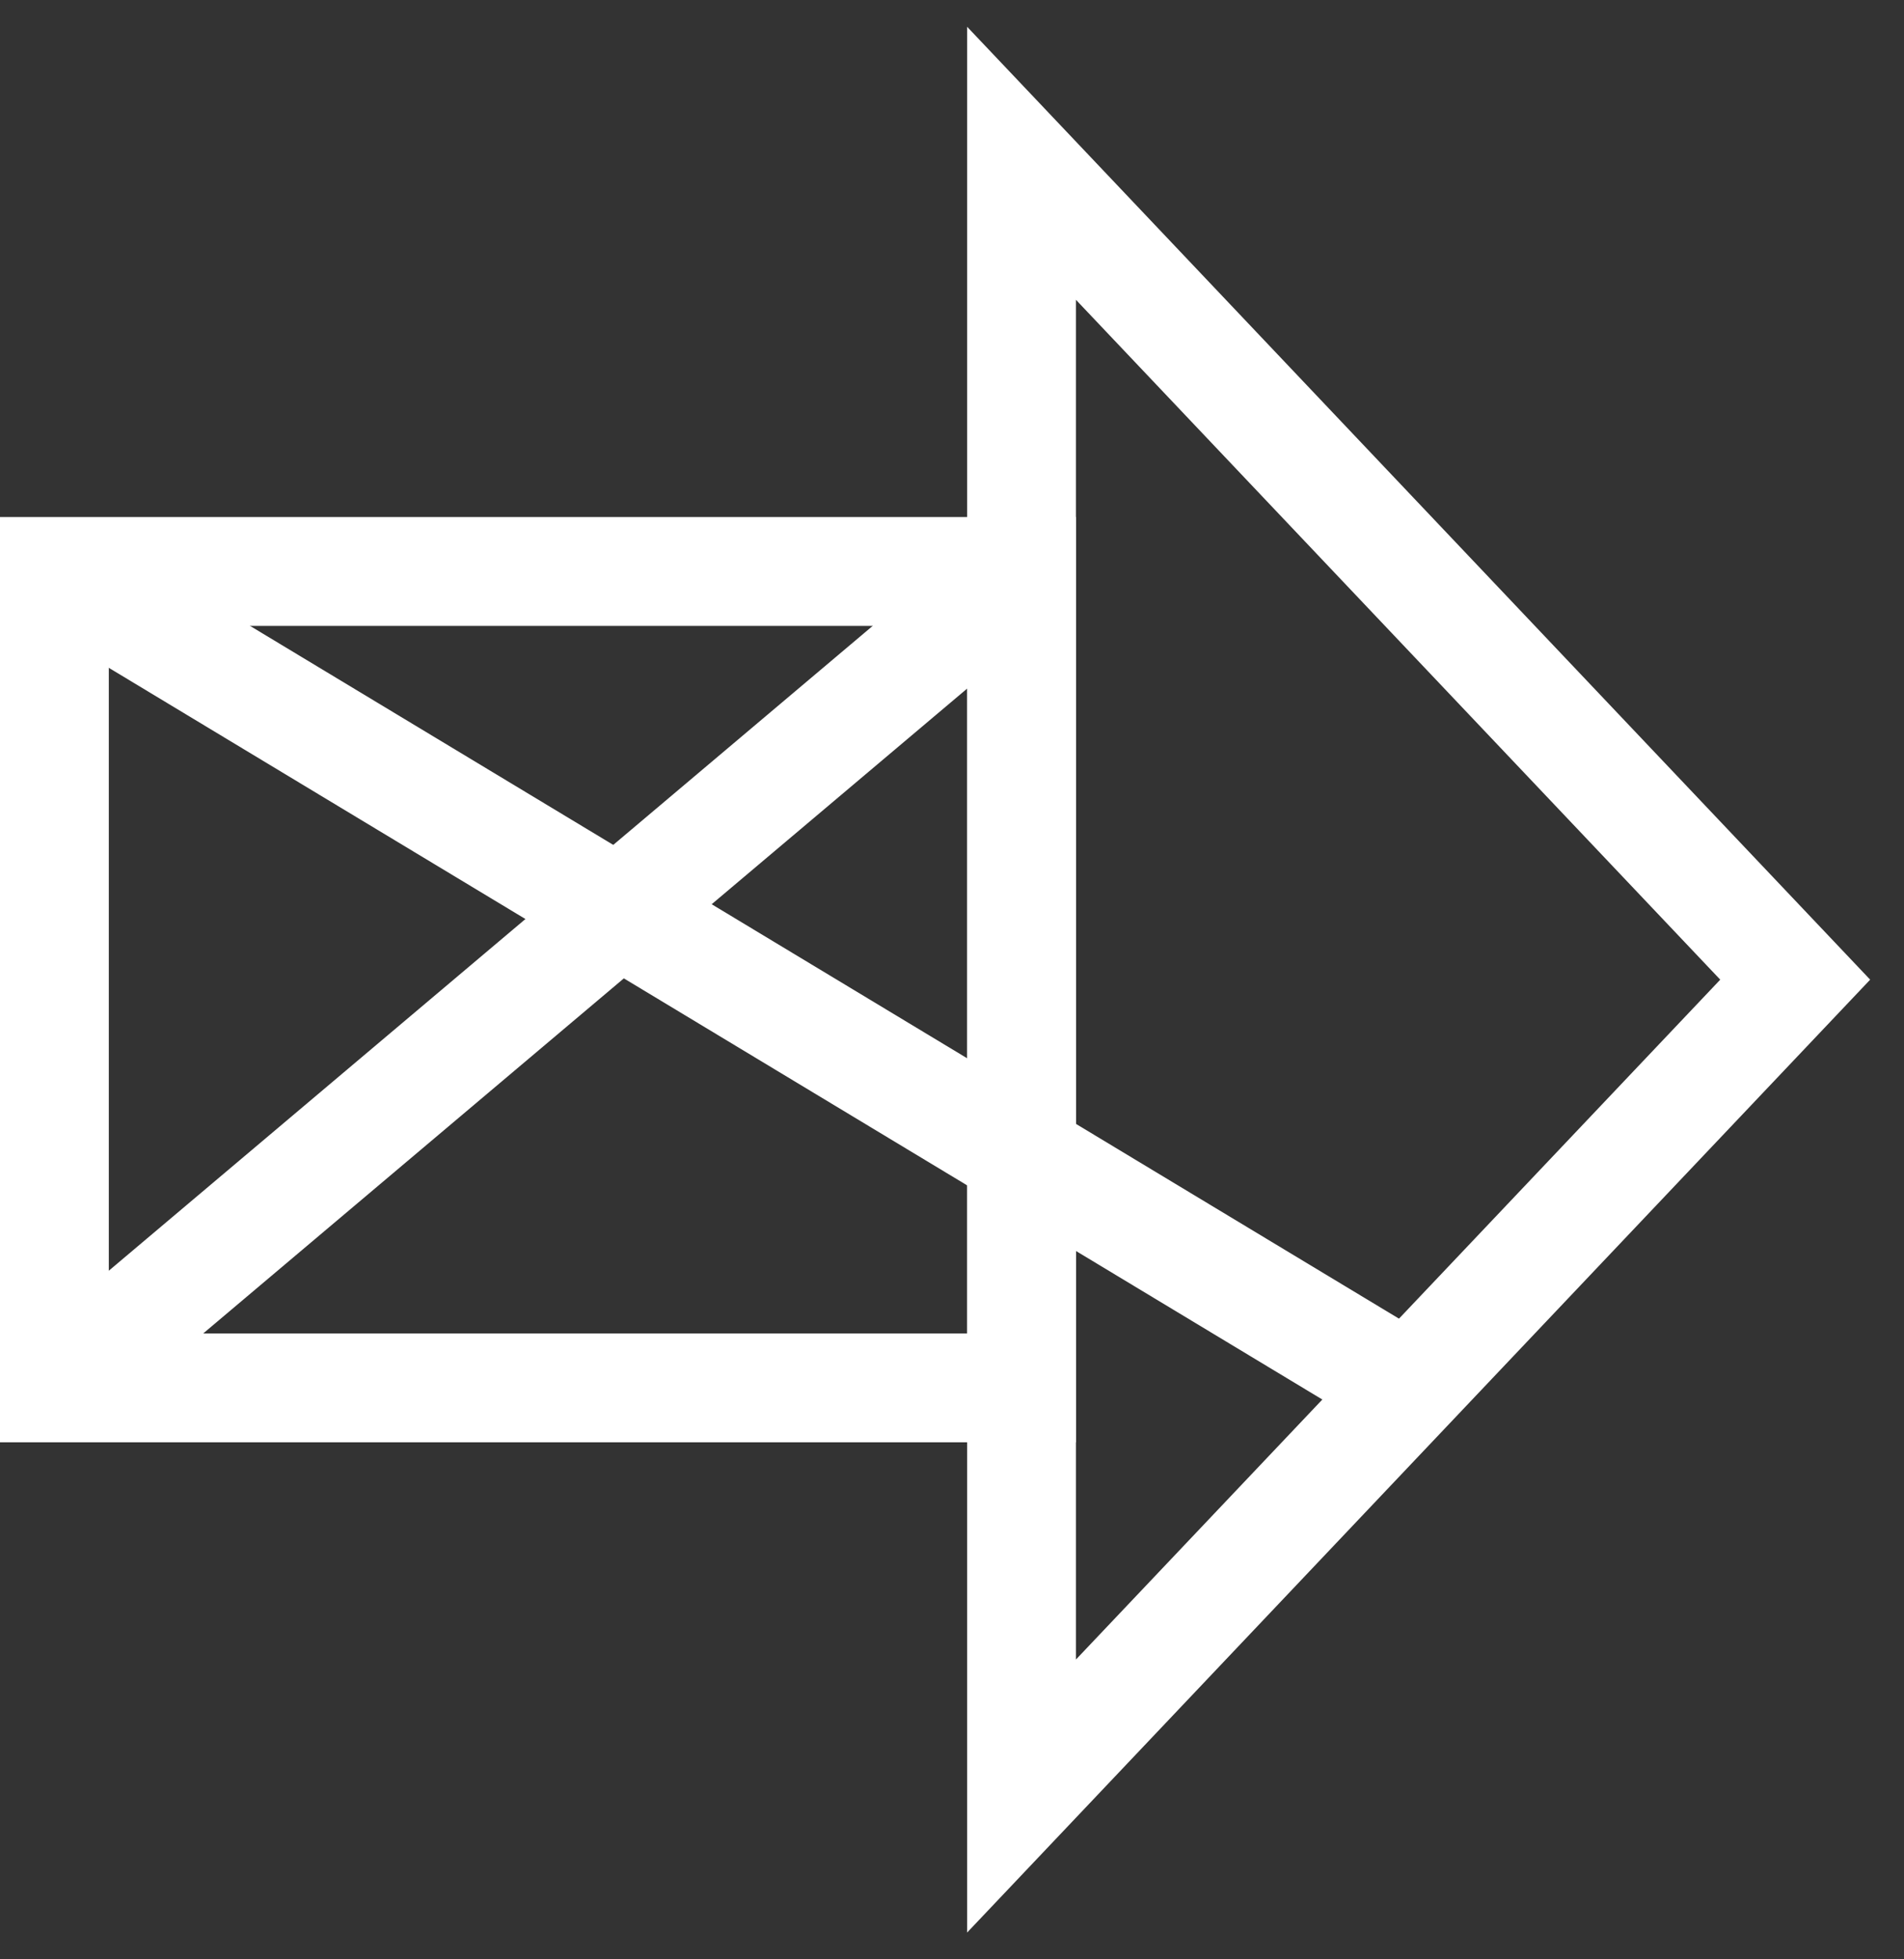 <svg width="35" height="36" viewBox="0 0 35 36" fill="none" xmlns="http://www.w3.org/2000/svg">
<rect x="0" y="0" width="35" height="36" fill="#333333" stroke="none"/>
<path d="M18.778 10.5L1 25.5" stroke="white" stroke-width="2"/>
<path d="M1 10.5L25.889 25.5" stroke="white" stroke-width="2"/>
<path d="M18.778 25.5V10.5H1V25.5H18.778Z" stroke="white" stroke-width="2"/>
<path d="M18.778 3V33L33 18L18.778 3Z" stroke="white" stroke-width="2"/>
</svg>
